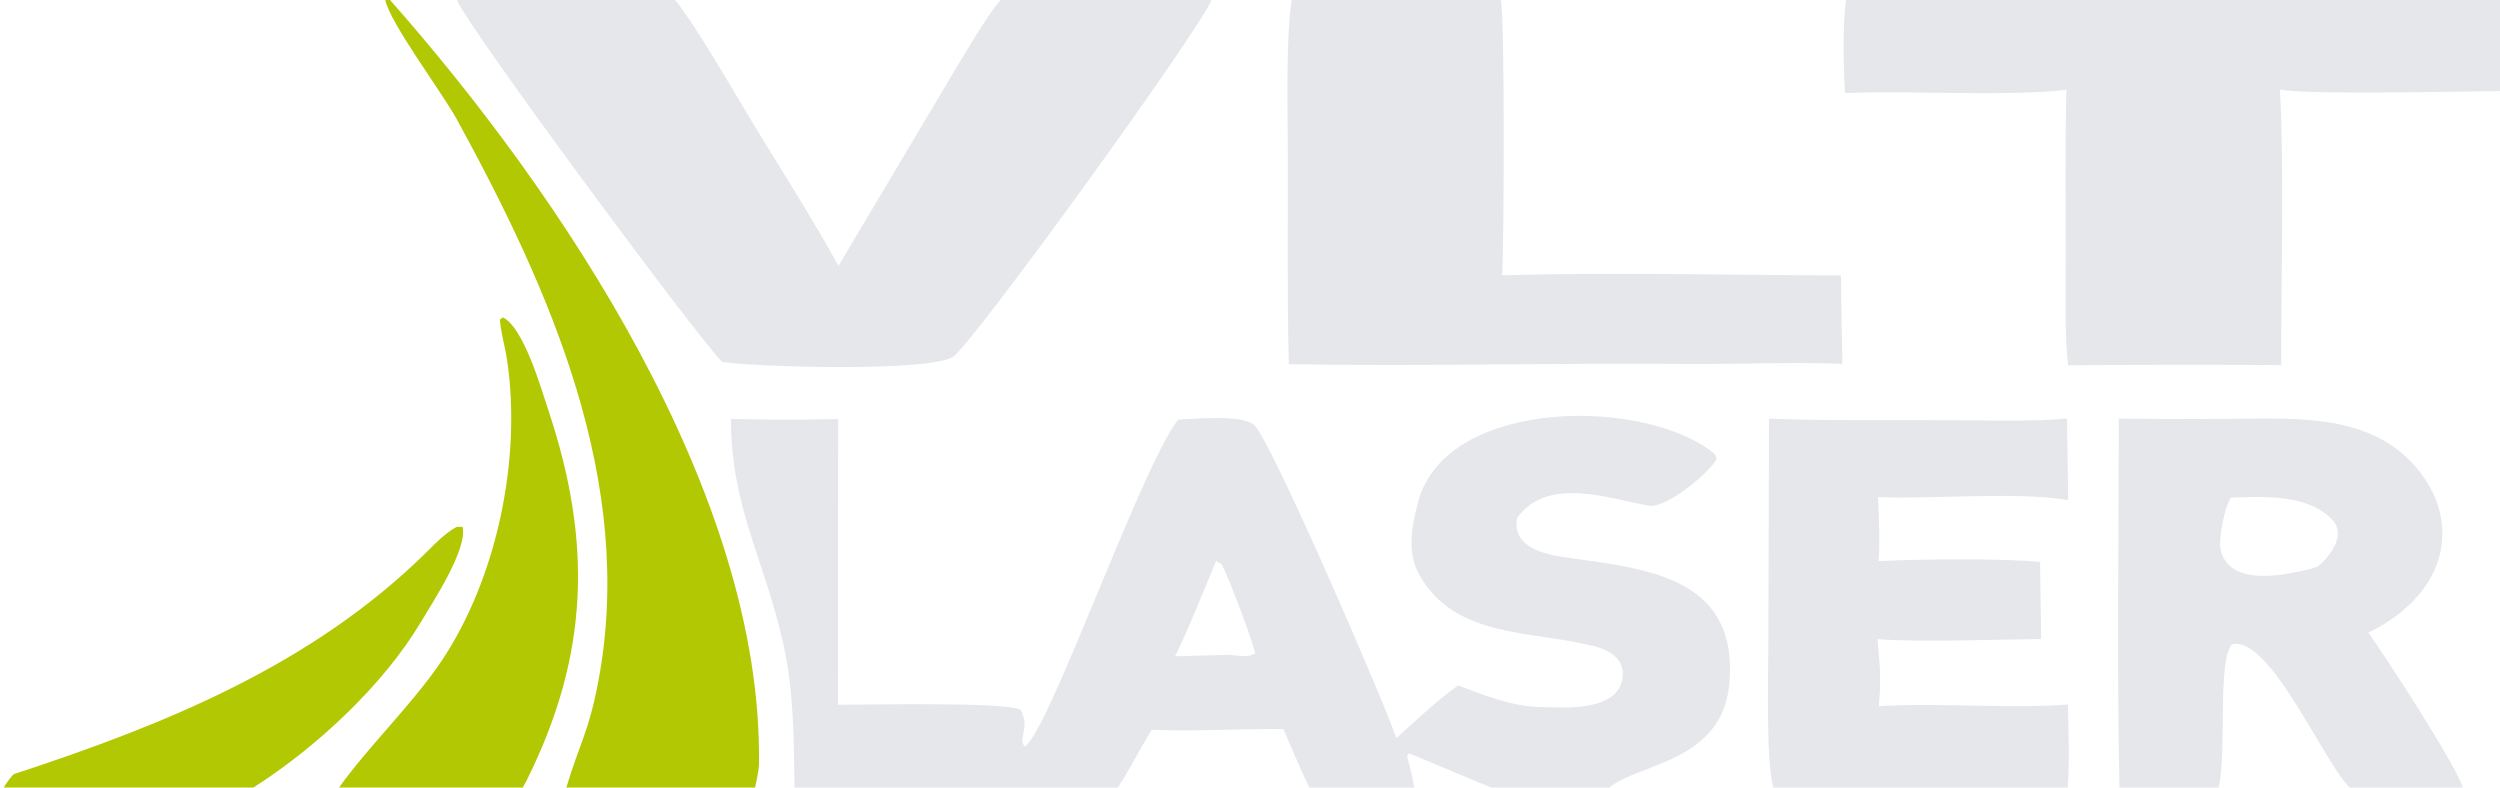 <?xml version="1.0" encoding="utf-8" ?><svg xmlns="http://www.w3.org/2000/svg" xmlns:xlink="http://www.w3.org/1999/xlink" width="200" height="63" viewBox="0 0 200 63"><path fill="#e5e7eb" d="M116.649 54.834C118.611 55.584 120.962 56.503 123.072 56.555C124.982 56.602 128.865 56.926 129.667 54.746C130.241 53.187 129.258 52.221 127.843 51.781C122.891 50.397 116.381 51.21 113.506 45.911C112.535 44.123 112.961 41.962 113.464 40.107C115.717 31.786 131.668 31.734 137.203 36.338L137.328 36.733C136.704 37.883 133.266 40.675 131.946 40.458C128.892 39.956 123.813 38.008 121.373 41.43C120.951 43.69 123.358 44.314 125.115 44.57C131.386 45.485 138.965 45.962 138.37 54.467C137.916 60.962 131.249 60.999 128.739 63L119.317 63C119.453 63.098 112.87 60.304 112.741 60.266L112.56 60.474C112.802 61.365 112.975 62.094 113.149 63L104.748 63C104.038 61.556 103.323 59.817 102.669 58.325C99.156 58.282 95.701 58.532 92.144 58.385C91.197 59.877 90.484 61.397 89.428 63L63.562 63C63.495 59.061 63.521 55.344 62.658 51.481C61.153 44.741 58.461 40.529 58.482 33.514C61.34 33.586 64.199 33.588 67.057 33.521L67.04 56.379C69.186 56.388 80.269 56.135 81.625 56.762C82.472 58.177 81.397 59.032 81.98 59.737C83.958 58.426 91.175 37.619 94.246 33.561C95.616 33.526 99.382 33.119 100.356 34.026C101.708 35.285 110.726 56.126 111.706 59.05C113.205 57.701 115.033 55.967 116.649 54.834ZM94 52.501L98.312 52.387C99.149 52.441 99.825 52.644 100.417 52.264C99.998 50.682 98.463 46.654 97.745 45.142L97.287 44.882C96.344 47.13 95.059 50.389 94 52.501Z"/><path fill="#e5e7eb" d="M36.541 0L54.007 0C55.475 1.766 58.158 6.393 59.453 8.562C61.897 12.652 64.805 17.124 67.078 21.269L75.356 7.353C76.332 5.72 78.916 1.239 80.041 0L96.919 0C96.016 2.363 77.938 27.34 76.268 28.524C74.504 29.775 60.299 29.374 57.765 28.947C55.588 26.737 37.638 2.468 36.541 0Z"/><path fill="#e5e7eb" d="M147.696 0L200 0L200 7.286C196.605 7.308 184.958 7.605 182.397 7.173C182.751 13.755 182.48 22.415 182.498 29.207C176.818 29.171 171.138 29.175 165.458 29.221C165.164 27.152 165.257 22.939 165.259 20.733C165.264 16.26 165.191 11.639 165.317 7.186C160.584 7.739 152.799 7.225 147.59 7.448C147.494 5.35 147.382 2.004 147.696 0Z"/><path fill="#e5e7eb" d="M103.34 0L120.068 0C120.398 1.875 120.317 19.511 120.177 22.023C128.79 21.768 138.602 22.006 147.279 22.037C147.302 24.395 147.34 26.753 147.392 29.111C143.605 28.947 138.903 29.149 135.034 29.115C124.433 29.023 113.696 29.321 103.106 29.135C102.955 23.445 103.05 17.479 103.022 11.77C103.007 8.739 102.881 2.757 103.34 0Z"/><path fill="#e5e7eb" d="M169.505 33.49C172.365 33.528 175.225 33.536 178.084 33.513C183.164 33.494 189.124 32.983 192.924 36.985C196.213 40.45 196.246 45.013 192.809 48.32C191.828 49.26 190.7 50.031 189.469 50.605C190.844 52.54 196.42 61.091 197.028 63L187.962 63C185.76 60.751 181.573 50.792 178.535 51.556C177.377 53.05 178.162 60.112 177.491 63L169.556 63C169.349 53.295 169.493 43.221 169.505 33.49ZM185.386 45.345C186.411 44.531 187.706 42.804 186.618 41.62C184.68 39.51 181.002 39.707 178.461 39.816C177.947 40.643 177.461 43.117 177.654 43.99C177.789 44.63 178.179 45.188 178.734 45.535C180.261 46.476 182.94 45.972 184.608 45.563C184.869 45.499 185.129 45.426 185.386 45.345Z"/><path fill="#e5e7eb" d="M141.52 33.494C146.22 33.673 151.246 33.591 155.972 33.615C158.457 33.627 163.069 33.745 165.361 33.477L165.454 40.009C161.393 39.308 154.511 39.948 150.243 39.771C150.3 41.408 150.416 43.275 150.284 44.889C153.301 44.73 160.252 44.653 163.207 44.953L163.291 51.119C159.958 51.152 153.389 51.402 150.198 51.126C150.395 53.185 150.504 54.399 150.305 56.488C155.266 56.206 160.743 56.714 165.428 56.361C165.481 58.563 165.574 60.806 165.417 63L141.865 63C141.271 60.883 141.462 54.081 141.468 51.505L141.52 33.494Z"/><path fill="#B2C803" d="M30.825 0L31.204 0C44.739 15.319 61.023 39.407 60.718 61.105C60.711 61.585 60.518 62.529 60.404 63L45.31 63C46.35 59.507 47.098 58.595 47.872 54.478C50.861 38.576 44.009 23.179 36.548 9.551C35.382 7.42 31.16 1.783 30.825 0Z"/><path fill="#B2C803" d="M27.126 63C29.454 59.735 32.98 56.342 35.264 52.965C39.741 46.347 41.757 36.688 40.562 28.787C40.388 27.64 40.105 26.8 39.989 25.571L40.236 25.391C41.92 26.231 43.307 31.138 43.869 32.821C47.392 43.372 47.136 52.397 42.135 62.429C42.038 62.623 41.935 62.813 41.826 63L27.126 63Z"/><path fill="#B2C803" d="M0.299 63C0.438 62.769 0.949 61.981 1.157 61.913C13.177 57.974 24.954 53.216 34.12 44.176C34.892 43.415 35.533 42.726 36.511 42.158L37.009 42.149C37.419 43.934 34.623 48.162 33.697 49.723C30.684 54.801 25.288 59.814 20.274 63L0.299 63Z"/></svg>